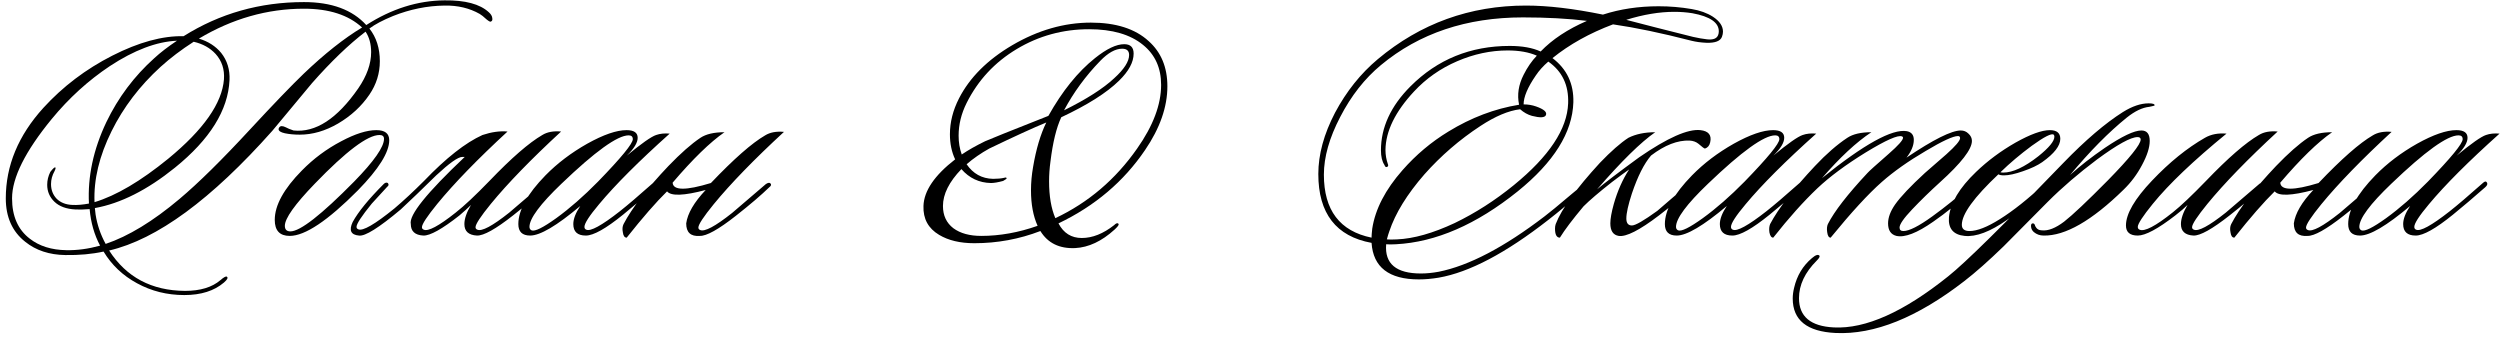 <?xml version="1.0" encoding="UTF-8"?> <svg xmlns="http://www.w3.org/2000/svg" width="1437" height="196" viewBox="0 0 1437 196" fill="none"><path d="M989.768 21.2C988.835 23.6 985.901 24.733 980.968 24.6C977.768 24.467 974.835 24.067 972.168 23.4C955.101 19 940.101 15.867 927.168 14C913.701 19.067 902.101 25.533 892.368 33.4C900.635 39.667 904.635 48.133 904.368 58.8C903.835 76.133 893.168 93.2 872.368 110C848.635 129.067 825.301 139.2 802.368 140.4C799.968 140.533 798.101 140.533 796.768 140.4C795.835 151.6 802.501 157.2 816.768 157.2C819.968 157.2 823.368 156.867 826.968 156.2C844.301 152.733 864.568 142.133 887.768 124.4C890.435 122.4 895.701 118.067 903.568 111.4C907.168 108.333 909.368 106.8 910.168 106.8C910.435 106.8 910.635 106.867 910.768 107C911.301 107.533 909.301 109.867 904.768 114C900.901 117.6 895.968 121.733 889.968 126.4C865.568 145.467 844.568 156.533 826.968 159.6C822.968 160.267 819.168 160.6 815.568 160.6C798.368 160.6 789.301 153.6 788.368 139.6C767.968 135.867 757.768 122.667 757.768 100C757.768 88.8 760.968 77.067 767.368 64.8C773.901 52.533 782.101 42.267 791.968 34C816.501 13.467 844.901 3.2 877.168 3.2C889.701 3.2 904.435 4.933 921.368 8.4C931.235 5.2 941.901 3.6 953.368 3.6C959.768 3.6 966.101 4.133 972.368 5.2C977.168 6 981.235 7.467 984.568 9.6C988.435 12.133 990.368 15 990.368 18.2C990.368 19.133 990.168 20.133 989.768 21.2ZM987.568 20.2C987.835 19.533 987.968 18.8 987.968 18C987.968 12.933 982.901 9.467 972.768 7.6C969.435 7.067 965.968 6.8 962.368 6.8C953.835 6.8 944.635 8.333 934.768 11.4C944.368 13.933 957.168 17.2 973.168 21.2C976.101 21.867 978.768 22.333 981.168 22.6C984.635 23 986.768 22.2 987.568 20.2ZM912.168 12C901.368 10.667 889.101 10 875.368 10C842.968 10 815.768 19.133 793.768 37.4C784.435 45.133 776.635 55.067 770.368 67.2C764.101 79.2 760.968 90.267 760.968 100.4C760.968 120.8 770.101 132.867 788.368 136.6C788.368 135.533 788.501 133.8 788.768 131.4C790.501 120.2 796.301 109 806.168 97.8C813.901 89 822.701 81.6 832.568 75.6C845.635 67.6 859.168 62.467 873.168 60.2C871.968 54.467 872.835 48.733 875.768 43C877.901 38.733 880.435 35.067 883.368 32C878.835 30 873.235 29 866.568 29C856.835 29 847.168 31.067 837.568 35.2C827.968 39.333 819.701 45.133 812.768 52.6C801.968 64.2 796.501 75.4 796.368 86.2C796.368 89 796.835 91.733 797.768 94.4C798.035 94.933 797.968 95.4 797.568 95.8C796.768 96.333 796.168 96 795.768 94.8C794.435 92.8 793.768 90 793.768 86.4C793.768 73.2 799.435 60.933 810.768 49.6C826.235 34.133 845.235 26.4 867.768 26.4C874.968 26.4 880.901 27.467 885.568 29.6C892.235 22.667 901.101 16.8 912.168 12ZM901.368 59.4C901.768 49 897.968 41 889.968 35.4C887.035 37.933 884.635 40.6 882.768 43.4C878.101 50.2 875.768 55.733 875.768 60C878.301 60 880.701 60.4 882.968 61.2C887.501 62.8 889.368 64.467 888.568 66.2C887.901 67.667 885.235 67.8 880.568 66.6C878.168 65.933 875.901 64.667 873.768 62.8C867.101 63.6 859.501 66.8 850.968 72.4C838.968 80.267 828.235 89.533 818.768 100.2C808.768 111.667 802.035 122.6 798.568 133C798.168 134.067 797.701 135.6 797.168 137.6C798.368 137.733 800.301 137.733 802.968 137.6C812.568 137.2 823.635 134.067 836.168 128.2C848.035 122.467 859.368 115.2 870.168 106.4C890.435 89.867 900.835 74.2 901.368 59.4ZM919.621 93.6C926.021 86.933 931.488 82.133 936.021 79.2C940.288 77.067 945.421 76 951.421 76C943.154 81.733 932.021 92.667 918.021 108.8C922.288 105.2 930.354 99.067 942.221 90.4C958.488 79.2 970.221 74 977.421 74.8C982.088 75.333 983.954 77.667 983.021 81.8C982.621 83.667 981.621 84.867 980.021 85.4C979.621 85.4 978.354 84.467 976.221 82.6C974.888 81.533 973.221 80.933 971.221 80.8C964.288 80.533 956.888 83.4 949.021 89.4C945.021 94.067 941.354 101.333 938.021 111.2C935.888 117.733 934.821 122.533 934.821 125.6C934.821 128.267 935.888 129.6 938.021 129.6C940.021 129.6 944.888 126.8 952.621 121.2C957.821 116.667 964.154 111.267 971.621 105C972.421 104.2 973.154 104.133 973.821 104.8C974.488 105.467 974.288 106.333 973.221 107.4C966.288 113.667 959.754 119.133 953.621 123.8C942.421 132.333 934.688 136.267 930.421 135.6C927.221 135.067 925.621 132.667 925.621 128.4C925.621 125.733 926.288 122 927.621 117.2C929.754 109.733 932.688 103.133 936.421 97.4C934.288 98.867 931.021 101.267 926.621 104.6C919.154 110.467 913.688 115.133 910.221 118.6C903.954 126.067 899.421 132.067 896.621 136.6C894.754 136.6 893.821 134.867 893.821 131.4C893.821 130.467 893.954 129.6 894.221 128.8C897.554 120.133 906.021 108.4 919.621 93.6ZM1043.97 76.8C1026.23 92.667 1012.7 106.2 1003.37 117.4C997.768 124.067 994.968 128.4 994.968 130.4C994.968 131.2 995.301 131.733 995.968 132C998.368 133.2 1004.83 129.667 1015.37 121.4C1019.77 117.933 1026.1 112.533 1034.37 105.2C1035.43 104.133 1036.23 104.067 1036.77 105C1037.17 105.8 1036.83 106.667 1035.77 107.6C1029.1 113.467 1022.9 118.733 1017.17 123.4C1007.3 131.4 1000.17 135.4 995.768 135.4C990.968 135.4 988.568 133.2 988.568 128.8C988.568 125.867 989.901 122.4 992.568 118.4C979.101 129.733 969.501 135.4 963.768 135.4C959.235 135.4 956.968 133.2 956.968 128.8C956.968 120.8 962.168 111.467 972.568 100.8C979.368 93.867 987.368 87.8 996.568 82.6C1005.9 77.4 1013.43 74.8 1019.17 74.8C1023.43 74.8 1025.57 76.267 1025.57 79.2C1025.57 82 1023.5 85.4 1019.37 89.4C1027.77 82.467 1033.37 78.533 1036.17 77.6C1038.43 76.8 1041.03 76.533 1043.97 76.8ZM1020.37 77.8C1013.97 77.8 1001.1 87.067 981.768 105.6C969.501 117.333 963.368 125.6 963.368 130.4C963.368 131.333 963.768 132 964.568 132.4C966.435 133.2 971.168 130.867 978.768 125.4C986.501 119.8 994.501 112.8 1002.77 104.4C1016.1 90.667 1022.77 82.533 1022.77 80C1022.77 78.533 1021.97 77.8 1020.37 77.8ZM1134.86 106.4C1135.39 106.933 1134.93 107.933 1133.46 109.4C1125.99 116.333 1118.59 122.333 1111.26 127.4C1101.93 133.933 1094.86 136.667 1090.06 135.6C1086.86 134.8 1085.26 132.4 1085.26 128.4C1085.26 125.067 1086.59 121.467 1089.26 117.6C1092.46 113.067 1098.19 107 1106.46 99.4C1110.59 95.8 1114.73 92.2 1118.86 88.6C1124.06 83.933 1126.66 80.867 1126.66 79.4C1126.66 78.6 1126.26 78.2 1125.46 78.2C1122.66 78.2 1116.46 81.067 1106.86 86.8C1096.86 92.667 1088.46 98.6 1081.66 104.6C1073.93 111.4 1064.13 122.067 1052.26 136.6C1051.19 136.6 1050.53 135.533 1050.26 133.4C1049.99 131.533 1050.13 130 1050.66 128.8C1054.39 121.467 1061.99 111.667 1073.46 99.4C1074.26 98.467 1078.33 94.8 1085.66 88.4C1091.13 83.6 1093.86 80.533 1093.86 79.2C1093.86 78.8 1093.66 78.533 1093.26 78.4C1090.99 77.467 1084.06 80.533 1072.46 87.6C1060.99 94.667 1051.73 101.533 1044.66 108.2C1036.66 115.8 1028.19 125.267 1019.26 136.6C1018.19 136.6 1017.46 135.6 1017.06 133.6C1016.79 131.733 1016.93 130.133 1017.46 128.8C1022.26 119.733 1030.86 108.6 1043.26 95.4C1049.79 88.467 1055.99 83.067 1061.86 79.2C1065.06 77.067 1069.66 76 1075.66 76C1066.99 81.733 1057.53 90.533 1047.26 102.4C1071.39 82.933 1087.66 73.933 1096.06 75.4C1098.73 75.933 1100.06 77.6 1100.06 80.4C1100.06 83.6 1098.66 87 1095.86 90.6C1111.33 80.2 1121.73 75 1127.06 75C1128.79 75 1130.26 75.6 1131.46 76.8C1132.79 78 1133.46 79.4 1133.46 81C1133.46 85.8 1127.33 93.733 1115.06 104.8C1109.33 110 1103.99 115.2 1099.06 120.4C1094.26 125.467 1091.86 128.933 1091.86 130.8C1091.86 132.133 1092.59 132.8 1094.06 132.8C1097.39 132.8 1102.93 130 1110.66 124.4C1118.39 118.8 1125.39 113.133 1131.66 107.4C1133.13 106.067 1134.19 105.733 1134.86 106.4ZM1184.26 79.8C1184.26 83.8 1180.8 88.267 1173.86 93.2C1171.2 95.067 1167.53 96.8 1162.86 98.4C1158.33 100 1154.66 100.8 1151.86 100.8C1150.4 100.8 1149.33 100.6 1148.66 100.2C1134.66 113.4 1127.66 123.067 1127.66 129.2C1127.66 131.6 1129.13 132.8 1132.06 132.8C1136.46 132.8 1142.26 130.533 1149.46 126C1157.33 121.067 1165.8 114.333 1174.86 105.8C1176.2 104.6 1177.13 104.333 1177.66 105C1178.2 105.667 1177.86 106.6 1176.66 107.8C1168.93 114.867 1161.26 121.067 1153.66 126.4C1143.93 133.2 1135.8 136.267 1129.26 135.6C1122.73 134.933 1119.73 131.333 1120.26 124.8C1121.06 116.667 1126.26 108 1135.86 98.8C1142.53 92.4 1150.06 86.8 1158.46 82C1167 77.2 1173.6 74.8 1178.26 74.8C1182.26 74.8 1184.26 76.467 1184.26 79.8ZM1180.46 77.4C1179.26 76.467 1175.06 78.6 1167.86 83.8C1161.2 88.733 1155.2 93.8 1149.86 99C1150.26 99.133 1150.8 99.2 1151.46 99.2C1156.93 99.2 1163.66 96.067 1171.66 89.8C1177.8 84.867 1180.86 81.133 1180.86 78.6C1180.86 78.067 1180.73 77.667 1180.46 77.4ZM1238.46 60.6C1238.46 60.733 1237.46 61 1235.46 61.4C1231.46 61.8 1227.13 63.867 1222.46 67.6C1212.06 76 1201.2 87 1189.86 100.6C1195.6 95.4 1202.26 90.2 1209.86 85C1219.73 78.333 1226.73 75 1230.86 75C1234.06 75 1235.66 77 1235.66 81C1235.66 84.733 1234.2 89.333 1231.26 94.8C1228.46 100.133 1224.93 104.867 1220.66 109C1202.4 126.867 1187.06 135.667 1174.66 135.4C1172.53 135.4 1170.66 134.733 1169.06 133.4C1168.13 132.6 1167.6 131.6 1167.46 130.4C1167.33 129.2 1167.6 128.533 1168.26 128.4C1169.06 128.267 1169.6 128.8 1169.86 130C1170.66 131.6 1171.93 132.4 1173.66 132.4C1177.26 132.8 1181.53 131.133 1186.46 127.4C1191.4 123.533 1199.8 115.6 1211.66 103.6C1224.2 90.8 1230.46 83 1230.46 80.2C1230.46 79.267 1229.86 78.8 1228.66 78.8C1224.8 78.8 1217.06 83.067 1205.46 91.6C1194.8 99.6 1185.33 107.733 1177.06 116C1160.93 132.267 1152.46 140.8 1151.66 141.6C1143 150 1135.46 156.667 1129.06 161.6C1102 182.533 1077.33 192.467 1055.06 191.4C1038.66 190.6 1030.46 184 1030.46 171.6C1030.46 169.6 1030.73 167.533 1031.26 165.4C1032.86 158.467 1036.26 152.8 1041.46 148.4C1043.6 146.533 1045.06 146.067 1045.86 147C1046.13 147.533 1045.6 148.467 1044.26 149.8C1037.46 156.6 1034.06 163.8 1034.06 171.4C1034.06 181.933 1040.73 187.533 1054.06 188.2C1072.33 189.133 1094.26 179.333 1119.86 158.8C1129.46 151.2 1151.53 129.467 1186.06 93.6C1198.73 80.533 1210.13 70.8 1220.26 64.4C1225.6 61.067 1230.53 59.4 1235.06 59.4C1237.46 59.4 1238.6 59.8 1238.46 60.6ZM1309.2 75.6C1292 91.467 1278.54 105.333 1268.8 117.2C1262.94 124.4 1260 128.867 1260 130.6C1260 131.267 1260.34 131.733 1261 132C1263.54 133.2 1269.67 129.933 1279.4 122.2C1279.67 121.933 1286.14 116.4 1298.8 105.6C1300 104.8 1300.87 104.667 1301.4 105.2C1302.07 105.867 1301.87 106.6 1300.8 107.4C1296.14 111.933 1289.74 117.4 1281.6 123.8C1271.6 131.667 1264.67 135.533 1260.8 135.4C1256 135.133 1253.6 132.933 1253.6 128.8C1253.6 125.733 1254.87 122.067 1257.4 117.8C1255.67 119.533 1253.34 121.533 1250.4 123.8C1240.4 131.533 1233.2 135.4 1228.8 135.4C1224.27 135.4 1222 133.467 1222 129.6C1222 122.933 1227 114.333 1237 103.8C1247 93.267 1257.14 85.067 1267.4 79.2C1270.87 77.2 1275 76.4 1279.8 76.8C1260.74 92.4 1246.6 105.867 1237.4 117.2C1231.67 124.267 1228.8 128.667 1228.8 130.4C1228.8 131.2 1229.14 131.733 1229.8 132C1232.6 133.333 1239 130 1249 122C1253.67 118.267 1260 112.267 1268 104C1280.67 90.8 1290.8 82 1298.4 77.6C1301.2 75.867 1304.8 75.2 1309.2 75.6ZM1310.7 105C1310.96 109.533 1318.3 109.6 1332.7 105.2C1345.9 91.333 1356.3 82.2 1363.9 77.8C1366.7 76.067 1370.3 75.4 1374.7 75.8C1357.5 91.667 1344.03 105.533 1334.3 117.4C1328.43 124.6 1325.5 129.067 1325.5 130.8C1325.5 131.467 1325.83 131.933 1326.5 132.2C1329.03 133.4 1335.16 130.133 1344.9 122.4C1345.16 122.133 1351.63 116.6 1364.3 105.8C1365.5 105 1366.36 104.867 1366.9 105.4C1367.56 106.067 1367.36 106.8 1366.3 107.6C1361.63 112.133 1355.23 117.6 1347.1 124C1337.1 131.867 1330.16 135.733 1326.3 135.6C1321.1 136 1318.5 133.6 1318.5 128.4C1319.3 122.667 1323.03 116.267 1329.7 109.2C1317.16 112.533 1309.76 112.8 1307.5 110C1301.23 116.133 1293.5 125 1284.3 136.6C1283.1 136.6 1282.36 135.6 1282.1 133.6C1281.7 131.733 1281.83 130.133 1282.5 128.8C1287.3 119.6 1295.9 108.467 1308.3 95.4C1315.36 88.067 1321.5 82.667 1326.7 79.2C1329.9 77.067 1334.5 76 1340.5 76C1332.23 81.733 1322.3 91.4 1310.7 105ZM1436.74 76.8C1419.01 92.667 1405.47 106.2 1396.14 117.4C1390.54 124.067 1387.74 128.4 1387.74 130.4C1387.74 131.2 1388.07 131.733 1388.74 132C1391.14 133.2 1397.61 129.667 1408.14 121.4C1412.54 117.933 1418.87 112.533 1427.14 105.2C1428.21 104.133 1429.01 104.067 1429.54 105C1429.94 105.8 1429.61 106.667 1428.54 107.6C1421.87 113.467 1415.67 118.733 1409.94 123.4C1400.07 131.4 1392.94 135.4 1388.54 135.4C1383.74 135.4 1381.34 133.2 1381.34 128.8C1381.34 125.867 1382.67 122.4 1385.34 118.4C1371.87 129.733 1362.27 135.4 1356.54 135.4C1352.01 135.4 1349.74 133.2 1349.74 128.8C1349.74 120.8 1354.94 111.467 1365.34 100.8C1372.14 93.867 1380.14 87.8 1389.34 82.6C1398.67 77.4 1406.21 74.8 1411.94 74.8C1416.21 74.8 1418.34 76.267 1418.34 79.2C1418.34 82 1416.27 85.4 1412.14 89.4C1420.54 82.467 1426.14 78.533 1428.94 77.6C1431.21 76.8 1433.81 76.533 1436.74 76.8ZM1413.14 77.8C1406.74 77.8 1393.87 87.067 1374.54 105.6C1362.27 117.333 1356.14 125.6 1356.14 130.4C1356.14 131.333 1356.54 132 1357.34 132.4C1359.21 133.2 1363.94 130.867 1371.54 125.4C1379.27 119.8 1387.27 112.8 1395.54 104.4C1408.87 90.667 1415.54 82.533 1415.54 80C1415.54 78.533 1414.74 77.8 1413.14 77.8Z" fill="black"></path><path d="M658.212 86.2C645.945 104.333 629.345 118.4 608.412 128.4C611.345 134 615.812 136.8 621.812 136.8C627.945 136.8 634.145 134.333 640.412 129.4C641.345 128.467 642.078 128.133 642.612 128.4C642.878 128.533 643.012 128.733 643.012 129C643.012 129.533 642.212 130.533 640.612 132C633.278 138.667 625.745 142.2 618.012 142.6C608.945 143 602.278 139.733 598.012 132.8C585.878 137.467 573.212 139.8 560.012 139.8C551.878 139.8 545.145 138.2 539.812 135C533.545 131.267 530.545 125.733 530.812 118.4C531.078 109.733 537.145 100.8 549.012 91.6C547.012 87.333 546.012 82.533 546.012 77.2C546.012 70.267 547.745 63.4 551.212 56.6C557.345 44.6 567.545 34.4 581.812 26C596.612 17.333 611.678 13 627.012 13C641.412 13 652.478 16.533 660.212 23.6C667.412 30 671.012 38.667 671.012 49.6C671.012 61.467 666.745 73.667 658.212 86.2ZM645.012 28C641.145 28 636.945 30.333 632.412 35C624.012 43.667 617.078 53.133 611.612 63.4C624.545 57 634.145 50.867 640.412 45C646.145 39.8 649.012 35.333 649.012 31.6C649.012 29.2 647.678 28 645.012 28ZM653.612 85.4C662.812 72.333 667.412 60.133 667.412 48.8C667.412 39.067 663.945 31.4 657.012 25.8C649.678 19.8 639.345 16.8 626.012 16.8C610.945 16.8 597.078 20.6 584.412 28.2C571.745 35.8 562.145 46.133 555.612 59.2C552.545 65.333 551.012 71.6 551.012 78C551.012 81.867 551.612 85.467 552.812 88.8C556.545 86.267 561.012 83.733 566.212 81.2C568.212 80.267 580.345 75.4 602.612 66.6C610.612 52.333 619.545 41.267 629.412 33.4C636.078 28.067 641.678 25.4 646.212 25.4C649.812 25.4 651.612 27.2 651.612 30.8C651.612 35.733 648.812 40.933 643.212 46.4C636.145 53.333 625.078 60.333 610.012 67.4C607.212 73.4 605.145 81.867 603.812 92.8C603.278 96.667 603.012 100.467 603.012 104.2C603.012 112.733 604.212 119.8 606.612 125.4C625.545 116.467 641.212 103.133 653.612 85.4ZM601.412 70.4C593.945 73.467 583.012 78.467 568.612 85.4C563.812 88.067 559.478 91.067 555.612 94.4C559.345 99.867 564.412 102.667 570.812 102.8C573.345 102.8 575.478 102.6 577.212 102.2C578.012 101.933 578.478 102 578.612 102.4C578.745 102.667 578.078 103.2 576.612 104C573.678 104.8 571.345 105.2 569.612 105.2C562.812 105.067 557.145 102.4 552.612 97.2C545.545 104.533 542.012 111.6 542.012 118.4C542.012 123.867 544.012 128.133 548.012 131.2C552.012 134.133 557.345 135.6 564.012 135.6C574.678 135.6 585.478 133.667 596.412 129.8C593.878 124.2 592.612 117.4 592.612 109.4C592.612 105 593.012 100.533 593.812 96C595.545 85.733 598.078 77.2 601.412 70.4Z" fill="black"></path><path d="M282.129 12.4C281.862 12.667 281.062 12.267 279.729 11.2C277.996 9.6 276.662 8.533 275.729 8C269.862 4.667 263.129 3.067 255.529 3.2C245.529 3.333 235.662 5.333 225.929 9.2C220.062 11.6 215.529 14 212.329 16.4C216.329 21.467 218.329 27.733 218.329 35.2C218.329 42.133 216.329 48.533 212.329 54.4C207.796 61.067 201.796 66.6 194.329 71C186.996 75.267 179.662 77.4 172.329 77.4C169.129 77.4 166.262 77.133 163.729 76.6C161.329 76.067 160.129 75.267 160.129 74.2C160.129 73.933 160.262 73.6 160.529 73.2C161.196 72.267 162.462 72.267 164.329 73.2C165.262 73.733 166.729 74.333 168.729 75C181.396 76.333 193.796 68.267 205.929 50.8C210.862 43.6 213.329 36.667 213.329 30C213.329 25.333 212.262 21.4 210.129 18.2C200.529 25.533 190.262 35.4 179.329 47.8C171.729 57 164.129 66.133 156.529 75.2C121.462 114.667 90.196 137.6 62.729 144C72.596 159.333 87.129 167.067 106.329 167.2C115.129 167.2 121.929 165.133 126.729 161C128.596 159.4 129.796 158.733 130.329 159C131.262 159.533 130.729 160.667 128.729 162.4C123.129 167.2 115.529 169.6 105.929 169.6C96.062 169.6 86.996 167.333 78.729 162.8C70.596 158.4 64.196 152.333 59.529 144.6C52.862 146.067 45.529 146.733 37.529 146.6C28.329 146.467 20.662 143.933 14.529 139C7.062 133.133 3.329 124.8 3.329 114C3.329 95.2 10.529 77.867 24.929 62C36.129 49.733 49.329 39.733 64.529 32C79.729 24.267 93.396 20.533 105.529 20.8C126.329 7.733 149.396 1.2 174.729 1.2C190.596 1.2 202.529 5.6 210.529 14.4C225.062 5.067 240.062 0.333 255.529 0.2C267.396 0.067 275.862 2.333 280.929 7C282.129 8.067 282.796 9.133 282.929 10.2C283.196 11.4 282.929 12.133 282.129 12.4ZM208.129 15.8C200.262 8.6 189.129 5 174.729 5C153.662 5 133.529 10.733 114.329 22.2C119.662 23.8 123.929 26.533 127.129 30.4C130.596 34.8 132.196 40 131.929 46C131.129 63.333 120.662 80.133 100.529 96.4C84.662 109.2 69.329 116.933 54.529 119.6C54.662 120.4 54.796 121.6 54.929 123.2C55.862 129.2 57.796 134.867 60.729 140.2C73.796 135.8 87.929 127.2 103.129 114.4C114.062 105.2 127.596 91.867 143.729 74.4C157.196 59.867 167.462 49.2 174.529 42.4C186.529 30.933 197.729 22.067 208.129 15.8ZM128.729 45.6C129.129 39.867 127.529 35 123.929 31C120.729 27.533 116.529 25.2 111.329 24C104.262 28.533 97.929 33.333 92.329 38.4C80.329 49.333 70.929 61.667 64.129 75.4C57.062 89.667 53.796 103.267 54.329 116.2C66.729 112.467 80.862 104.133 96.729 91.2C116.996 74.533 127.662 59.333 128.729 45.6ZM101.729 23.4C89.996 23.933 77.129 28.8 63.129 38C50.729 46.267 39.596 56.4 29.729 68.4C14.529 86.933 6.929 102.133 6.929 114C6.929 124.267 10.329 132 17.129 137.2C22.596 141.467 29.596 143.667 38.129 143.8C44.262 143.933 50.729 143.067 57.529 141.2C54.196 134.933 52.196 127.933 51.529 120.2C48.196 120.467 45.462 120.533 43.329 120.4C38.129 120.133 34.129 118.667 31.329 116C28.529 113.333 27.129 110.067 27.129 106.2C27.129 103.667 27.729 101.2 28.929 98.8C30.396 96.933 31.329 96.067 31.729 96.2C32.129 96.333 31.996 97.067 31.329 98.4C29.996 100.8 29.329 103.267 29.329 105.8C29.329 109.133 30.396 111.933 32.529 114.2C34.796 116.467 37.862 117.667 41.729 117.8C44.396 117.933 47.529 117.667 51.129 117C50.329 101.533 53.662 85.933 61.129 70.2C67.929 56.067 77.129 43.8 88.729 33.4C92.196 30.2 96.529 26.867 101.729 23.4ZM223.73 80.6C223.73 87.533 217.73 97.133 205.73 109.4C188.397 126.867 175.33 135.6 166.53 135.6C160.797 135.6 157.93 132.533 157.93 126.4C157.93 118 163.13 108.533 173.53 98C180.197 91.2 187.73 85.6 196.13 81.2C204.13 76.933 210.864 74.8 216.33 74.8C221.264 74.8 223.73 76.733 223.73 80.6ZM218.13 77.6C211.33 77.6 198.93 86.933 180.93 105.6C169.464 117.467 163.73 125.533 163.73 129.8C163.73 131.933 164.797 133 166.93 133C172.53 133 184.73 123.467 203.53 104.4C214.997 92.667 220.73 84.467 220.73 79.8C220.73 78.333 219.864 77.6 218.13 77.6ZM264.13 123.8C254.13 131.667 247.197 135.533 243.33 135.4C238.53 135.133 236.13 132.933 236.13 128.8C234.93 123.733 245.264 110.867 267.13 90.2H265.73C263.33 90.2 258.33 93.733 250.73 100.8C242.73 108.667 235.93 115.2 230.33 120.4C217.797 130.933 209.797 135.933 206.33 135.4C201.664 135 200.464 132.4 202.73 127.6C205.93 121.733 211.93 114.4 220.73 105.6C221.53 104.933 222.264 104.8 222.93 105.2C223.597 106 223.464 106.733 222.53 107.4C218.93 111.267 215.997 114.467 213.73 117C207.864 124.2 204.93 128.667 204.93 130.4C204.93 131.067 205.264 131.533 205.93 131.8C208.464 133 215.397 129 226.73 119.8C232.064 115.267 237.73 110 243.73 104C256.397 90.8 267.597 82 277.33 77.6C282.53 75.867 287.33 75.2 291.73 75.6C274.53 91.467 261.064 105.333 251.33 117.2C245.464 124.4 242.53 128.867 242.53 130.6C242.53 131.267 242.864 131.733 243.53 132C246.064 133.2 252.197 129.933 261.93 122.2C266.864 118.333 273.33 112.267 281.33 104C293.997 90.8 304.13 82 311.73 77.6C314.53 75.867 318.13 75.2 322.53 75.6C305.33 91.467 291.864 105.333 282.13 117.2C276.264 124.4 273.33 128.867 273.33 130.6C273.33 131.267 273.664 131.733 274.33 132C276.864 133.2 282.997 129.933 292.73 122.2C292.997 121.933 299.464 116.4 312.13 105.6C313.33 104.8 314.197 104.667 314.73 105.2C315.397 105.867 315.197 106.6 314.13 107.4C309.464 111.933 303.064 117.4 294.93 123.8C284.93 131.667 277.997 135.533 274.13 135.4C269.33 135.133 266.93 132.933 266.93 128.8C266.93 125.733 268.197 122.067 270.73 117.8C268.997 119.533 266.797 121.533 264.13 123.8ZM384.937 76.8C367.203 92.667 353.67 106.2 344.337 117.4C338.737 124.067 335.937 128.4 335.937 130.4C335.937 131.2 336.27 131.733 336.937 132C339.337 133.2 345.803 129.667 356.337 121.4C360.737 117.933 367.07 112.533 375.337 105.2C376.403 104.133 377.203 104.067 377.737 105C378.137 105.8 377.803 106.667 376.737 107.6C370.07 113.467 363.87 118.733 358.137 123.4C348.27 131.4 341.137 135.4 336.737 135.4C331.937 135.4 329.537 133.2 329.537 128.8C329.537 125.867 330.87 122.4 333.537 118.4C320.07 129.733 310.47 135.4 304.737 135.4C300.203 135.4 297.937 133.2 297.937 128.8C297.937 120.8 303.137 111.467 313.537 100.8C320.337 93.867 328.337 87.8 337.537 82.6C346.87 77.4 354.403 74.8 360.137 74.8C364.403 74.8 366.537 76.267 366.537 79.2C366.537 82 364.47 85.4 360.337 89.4C368.737 82.467 374.337 78.533 377.137 77.6C379.403 76.8 382.003 76.533 384.937 76.8ZM361.337 77.8C354.937 77.8 342.07 87.067 322.737 105.6C310.47 117.333 304.337 125.6 304.337 130.4C304.337 131.333 304.737 132 305.537 132.4C307.403 133.2 312.137 130.867 319.737 125.4C327.47 119.8 335.47 112.8 343.737 104.4C357.07 90.667 363.737 82.533 363.737 80C363.737 78.533 362.937 77.8 361.337 77.8ZM386.627 105C386.894 109.533 394.227 109.6 408.627 105.2C421.827 91.333 432.227 82.2 439.827 77.8C442.627 76.067 446.227 75.4 450.627 75.8C433.427 91.667 419.961 105.533 410.227 117.4C404.361 124.6 401.427 129.067 401.427 130.8C401.427 131.467 401.761 131.933 402.427 132.2C404.961 133.4 411.094 130.133 420.827 122.4C421.094 122.133 427.561 116.6 440.227 105.8C441.427 105 442.294 104.867 442.827 105.4C443.494 106.067 443.294 106.8 442.227 107.6C437.561 112.133 431.161 117.6 423.027 124C413.027 131.867 406.094 135.733 402.227 135.6C397.027 136 394.427 133.6 394.427 128.4C395.227 122.667 398.961 116.267 405.627 109.2C393.094 112.533 385.694 112.8 383.427 110C377.161 116.133 369.427 125 360.227 136.6C359.027 136.6 358.294 135.6 358.027 133.6C357.627 131.733 357.761 130.133 358.427 128.8C363.227 119.6 371.827 108.467 384.227 95.4C391.294 88.067 397.427 82.667 402.627 79.2C405.827 77.067 410.427 76 416.427 76C408.161 81.733 398.227 91.4 386.627 105Z" fill="black"></path></svg> 